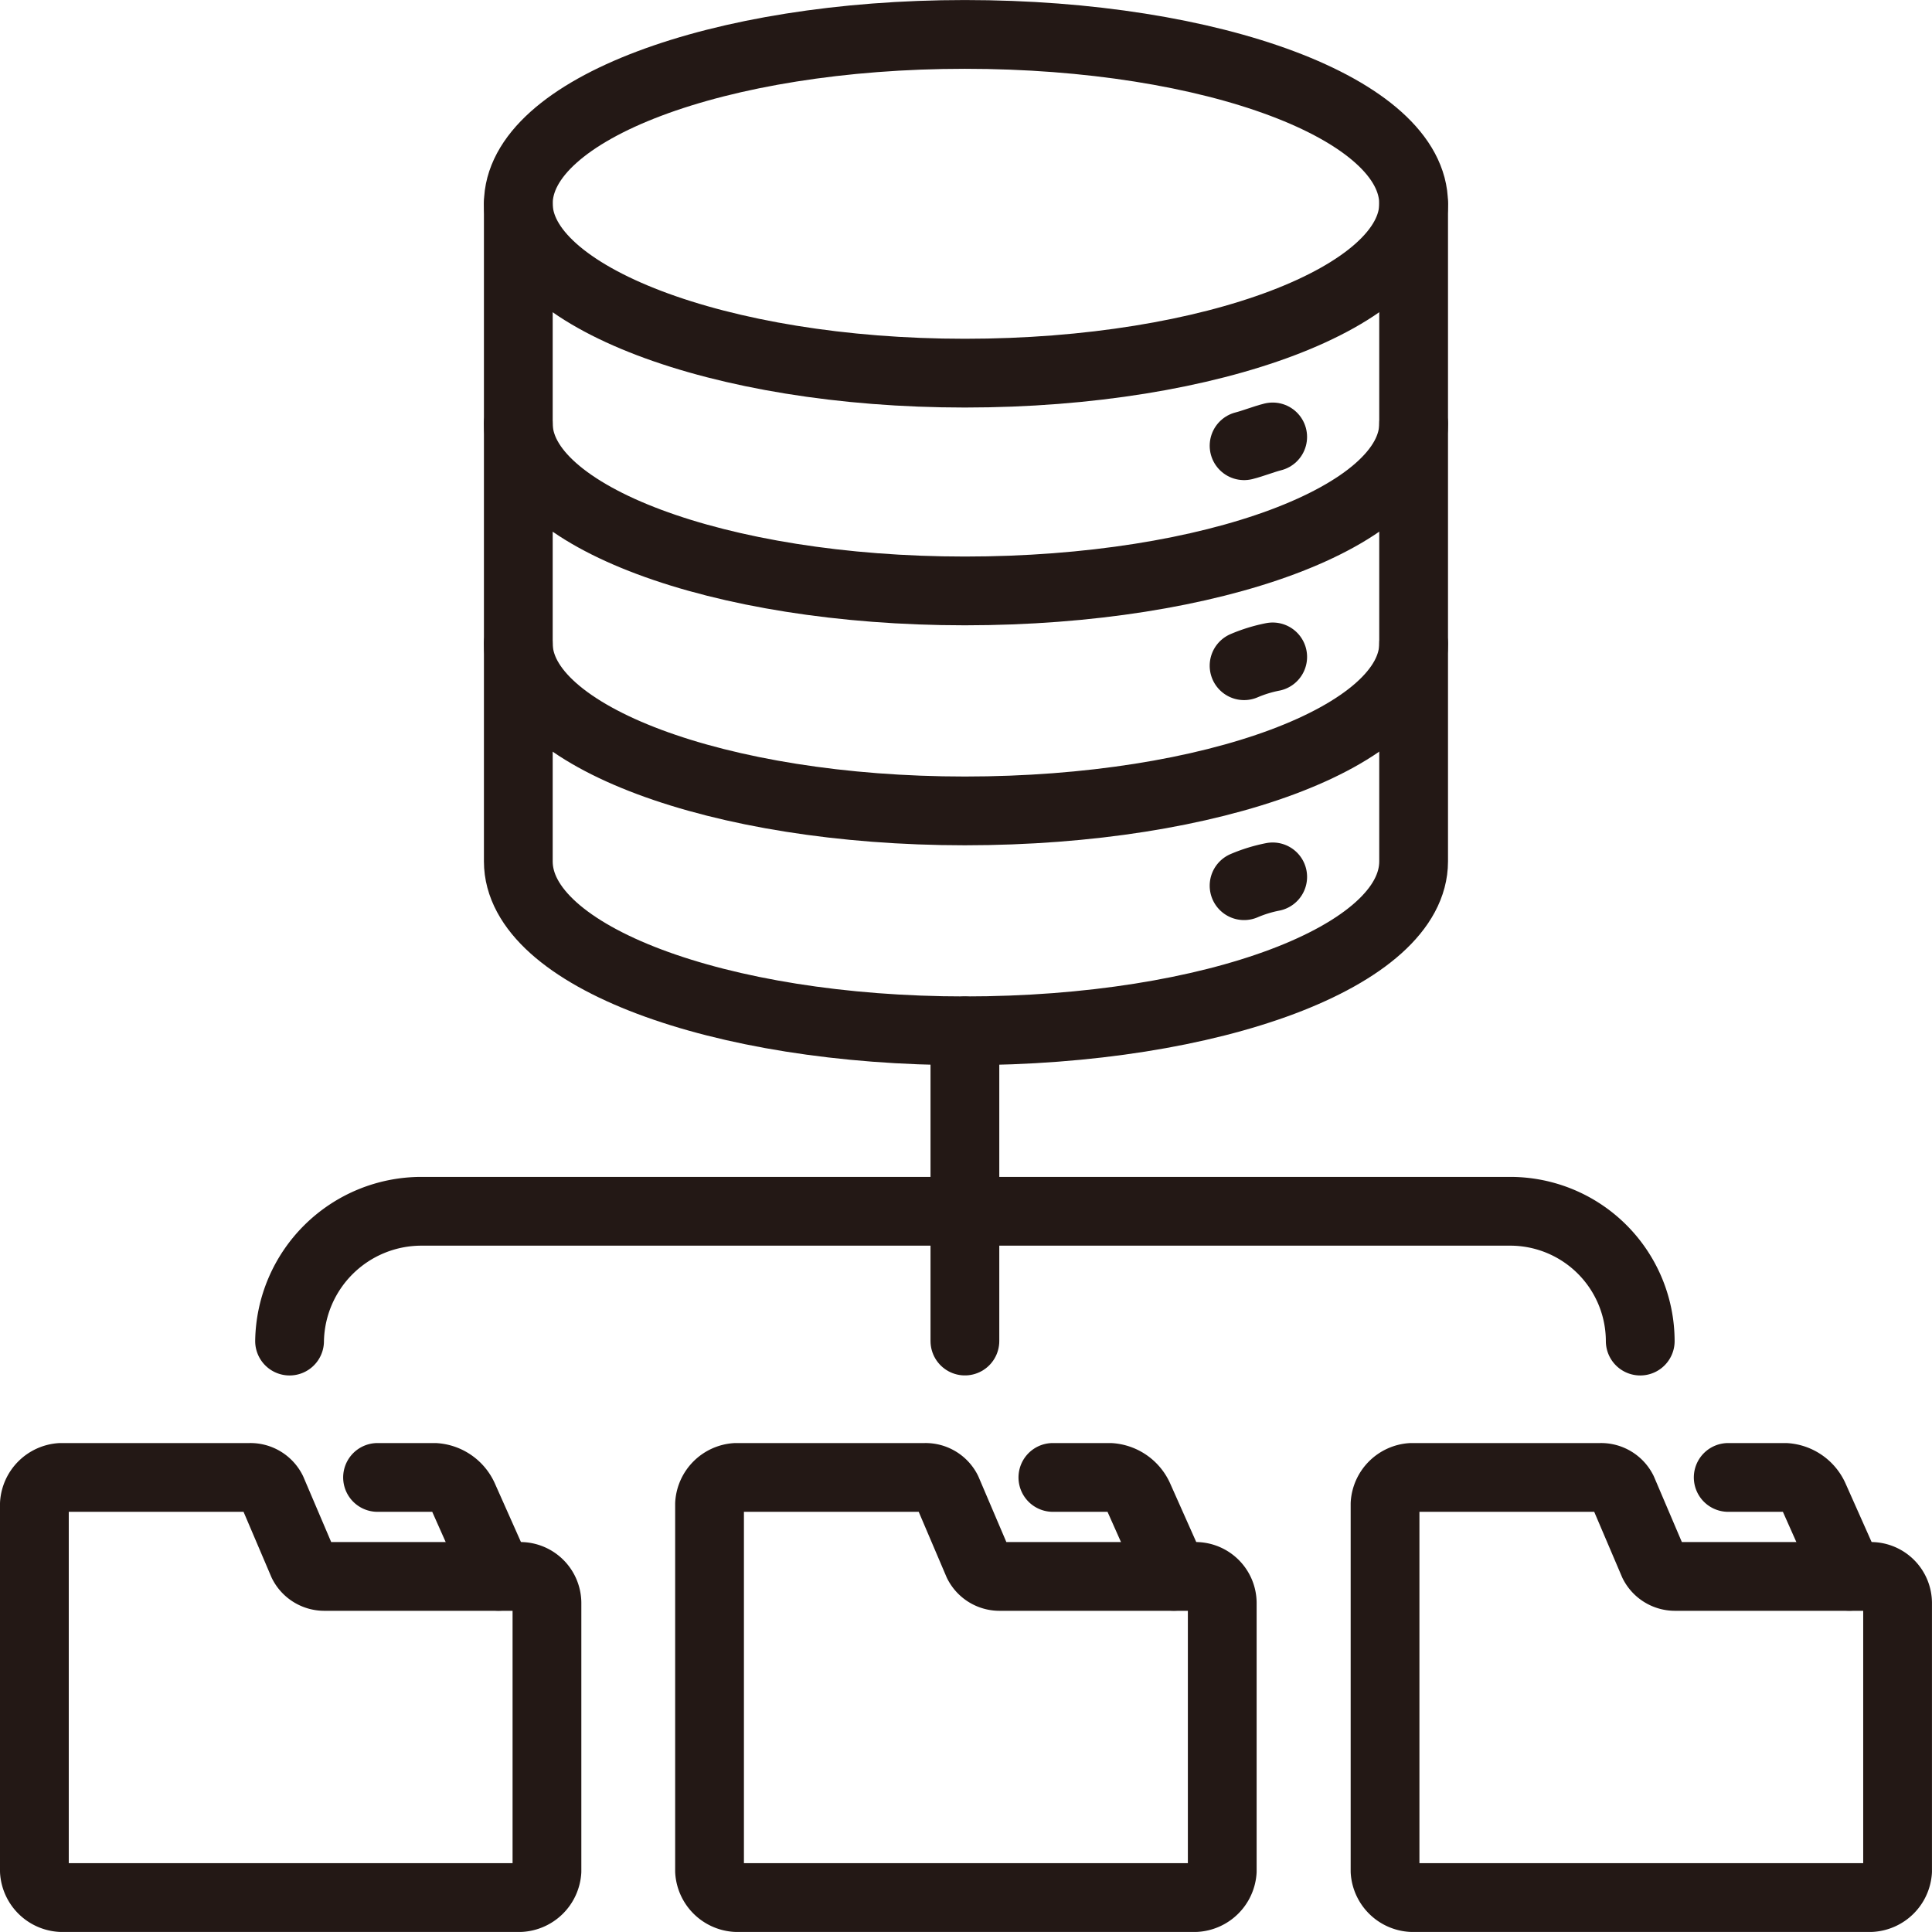 <svg xmlns="http://www.w3.org/2000/svg" width="56.192" height="56.192" viewBox="0 0 56.192 56.192"><g id="icon-10" transform="translate(-613.395 -2908.395)"><path id="&#x30D1;&#x30B9;_9908" data-name="&#x30D1;&#x30B9; 9908" d="M119.182,237.228h5.694a.778.778,0,0,1,.768.768V245.8a.826.826,0,0,1-.768.768H111.5a.826.826,0,0,1-.768-.768V235.117a.826.826,0,0,1,.768-.768h5.5a.7.7,0,0,1,.64.384l.9,2.111A.7.7,0,0,0,119.182,237.228Z" transform="translate(523.3 2717.017)" fill="none" stroke="#231815" stroke-linecap="round" stroke-linejoin="round" stroke-width="2"></path><path id="&#x30D1;&#x30B9;_9909" data-name="&#x30D1;&#x30B9; 9909" d="M165.991,234.35h1.663a.986.986,0,0,1,.832.576l1.024,2.3" transform="translate(478.027 2717.016)" fill="none" stroke="#231815" stroke-linecap="round" stroke-linejoin="round" stroke-width="2"></path><path id="&#x30D1;&#x30B9;_9910" data-name="&#x30D1;&#x30B9; 9910" d="M227.919,237.228h5.694a.778.778,0,0,1,.768.768V245.8a.826.826,0,0,1-.768.768H220.242a.826.826,0,0,1-.768-.768V235.117a.826.826,0,0,1,.768-.768h5.5a.7.7,0,0,1,.64.384l.9,2.111A.7.7,0,0,0,227.919,237.228Z" transform="translate(434.205 2717.017)" fill="none" stroke="#231815" stroke-linecap="round" stroke-linejoin="round" stroke-width="2"></path><path id="&#x30D1;&#x30B9;_9911" data-name="&#x30D1;&#x30B9; 9911" d="M274.727,234.35h1.664a.986.986,0,0,1,.832.576l1.024,2.3" transform="translate(388.933 2717.016)" fill="none" stroke="#231815" stroke-linecap="round" stroke-linejoin="round" stroke-width="2"></path><path id="&#x30D1;&#x30B9;_9912" data-name="&#x30D1;&#x30B9; 9912" d="M10.445,237.228H16.14a.778.778,0,0,1,.768.768V245.8a.826.826,0,0,1-.768.768H2.768A.826.826,0,0,1,2,245.8V235.117a.826.826,0,0,1,.768-.768h5.5a.7.7,0,0,1,.64.384l.9,2.111A.7.7,0,0,0,10.445,237.228Z" transform="translate(612.395 2717.017)" fill="none" stroke="#231815" stroke-linecap="round" stroke-linejoin="round" stroke-width="2"></path><path id="&#x30D1;&#x30B9;_9913" data-name="&#x30D1;&#x30B9; 9913" d="M57.254,234.35h1.664a.986.986,0,0,1,.832.576l1.024,2.3" transform="translate(567.122 2717.016)" fill="none" stroke="#231815" stroke-linecap="round" stroke-linejoin="round" stroke-width="2"></path><path id="&#x30D1;&#x30B9;_9914" data-name="&#x30D1;&#x30B9; 9914" d="M79.922,64.692c0,2.687,5.822,4.863,12.988,4.863,7.23,0,13.052-2.175,13.052-4.863" transform="translate(548.548 2856.027)" fill="none" stroke="#231815" stroke-linecap="round" stroke-linejoin="round" stroke-width="2"></path><path id="&#x30D1;&#x30B9;_9915" data-name="&#x30D1;&#x30B9; 9915" d="M79.922,100.111c0,2.687,5.822,4.863,12.988,4.863,7.23,0,13.052-2.175,13.052-4.863" transform="translate(548.548 2827.006)" fill="none" stroke="#231815" stroke-linecap="round" stroke-linejoin="round" stroke-width="2"></path><path id="&#x30D1;&#x30B9;_9916" data-name="&#x30D1;&#x30B9; 9916" d="M79.922,29.272V48.4c0,2.751,5.822,4.927,12.988,4.927,7.23,0,13.052-2.175,13.052-4.927V29.272" transform="translate(548.548 2885.049)" fill="none" stroke="#231815" stroke-linecap="round" stroke-linejoin="round" stroke-width="2"></path><path id="&#x30D1;&#x30B9;_9917" data-name="&#x30D1;&#x30B9; 9917" d="M92.91,11.852c-7.166,0-12.988-2.239-12.988-4.927C79.922,4.174,85.744,2,92.91,2c7.23,0,13.052,2.175,13.052,4.927C105.962,9.613,100.14,11.852,92.91,11.852Z" transform="translate(548.548 2907.396)" fill="none" stroke="#231815" stroke-linecap="round" stroke-linejoin="round" stroke-width="2"></path><path id="&#x30D1;&#x30B9;_9918" data-name="&#x30D1;&#x30B9; 9918" d="M196.8,67.073c.256-.064.576-.192.832-.256" transform="translate(452.779 2854.286)" fill="none" stroke="#231815" stroke-linecap="round" stroke-linejoin="round" stroke-width="2"></path><path id="&#x30D1;&#x30B9;_9919" data-name="&#x30D1;&#x30B9; 9919" d="M196.8,102.492a4.141,4.141,0,0,1,.832-.256" transform="translate(452.779 2825.265)" fill="none" stroke="#231815" stroke-linecap="round" stroke-linejoin="round" stroke-width="2"></path><path id="&#x30D1;&#x30B9;_9920" data-name="&#x30D1;&#x30B9; 9920" d="M196.8,137.911a4.153,4.153,0,0,1,.832-.256" transform="translate(452.779 2796.244)" fill="none" stroke="#231815" stroke-linecap="round" stroke-linejoin="round" stroke-width="2"></path><line id="&#x7DDA;_279" data-name="&#x7DDA; 279" y2="9.021" transform="translate(641.459 2938.378)" fill="none" stroke="#231815" stroke-linecap="round" stroke-linejoin="round" stroke-width="2"></line><path id="&#x30D1;&#x30B9;_9921" data-name="&#x30D1;&#x30B9; 9921" d="M82.37,195.268a3.782,3.782,0,0,0-3.775-3.775H46.925a3.837,3.837,0,0,0-3.839,3.775" transform="translate(578.731 2752.132)" fill="none" stroke="#231815" stroke-linecap="round" stroke-linejoin="round" stroke-width="2"></path></g></svg>